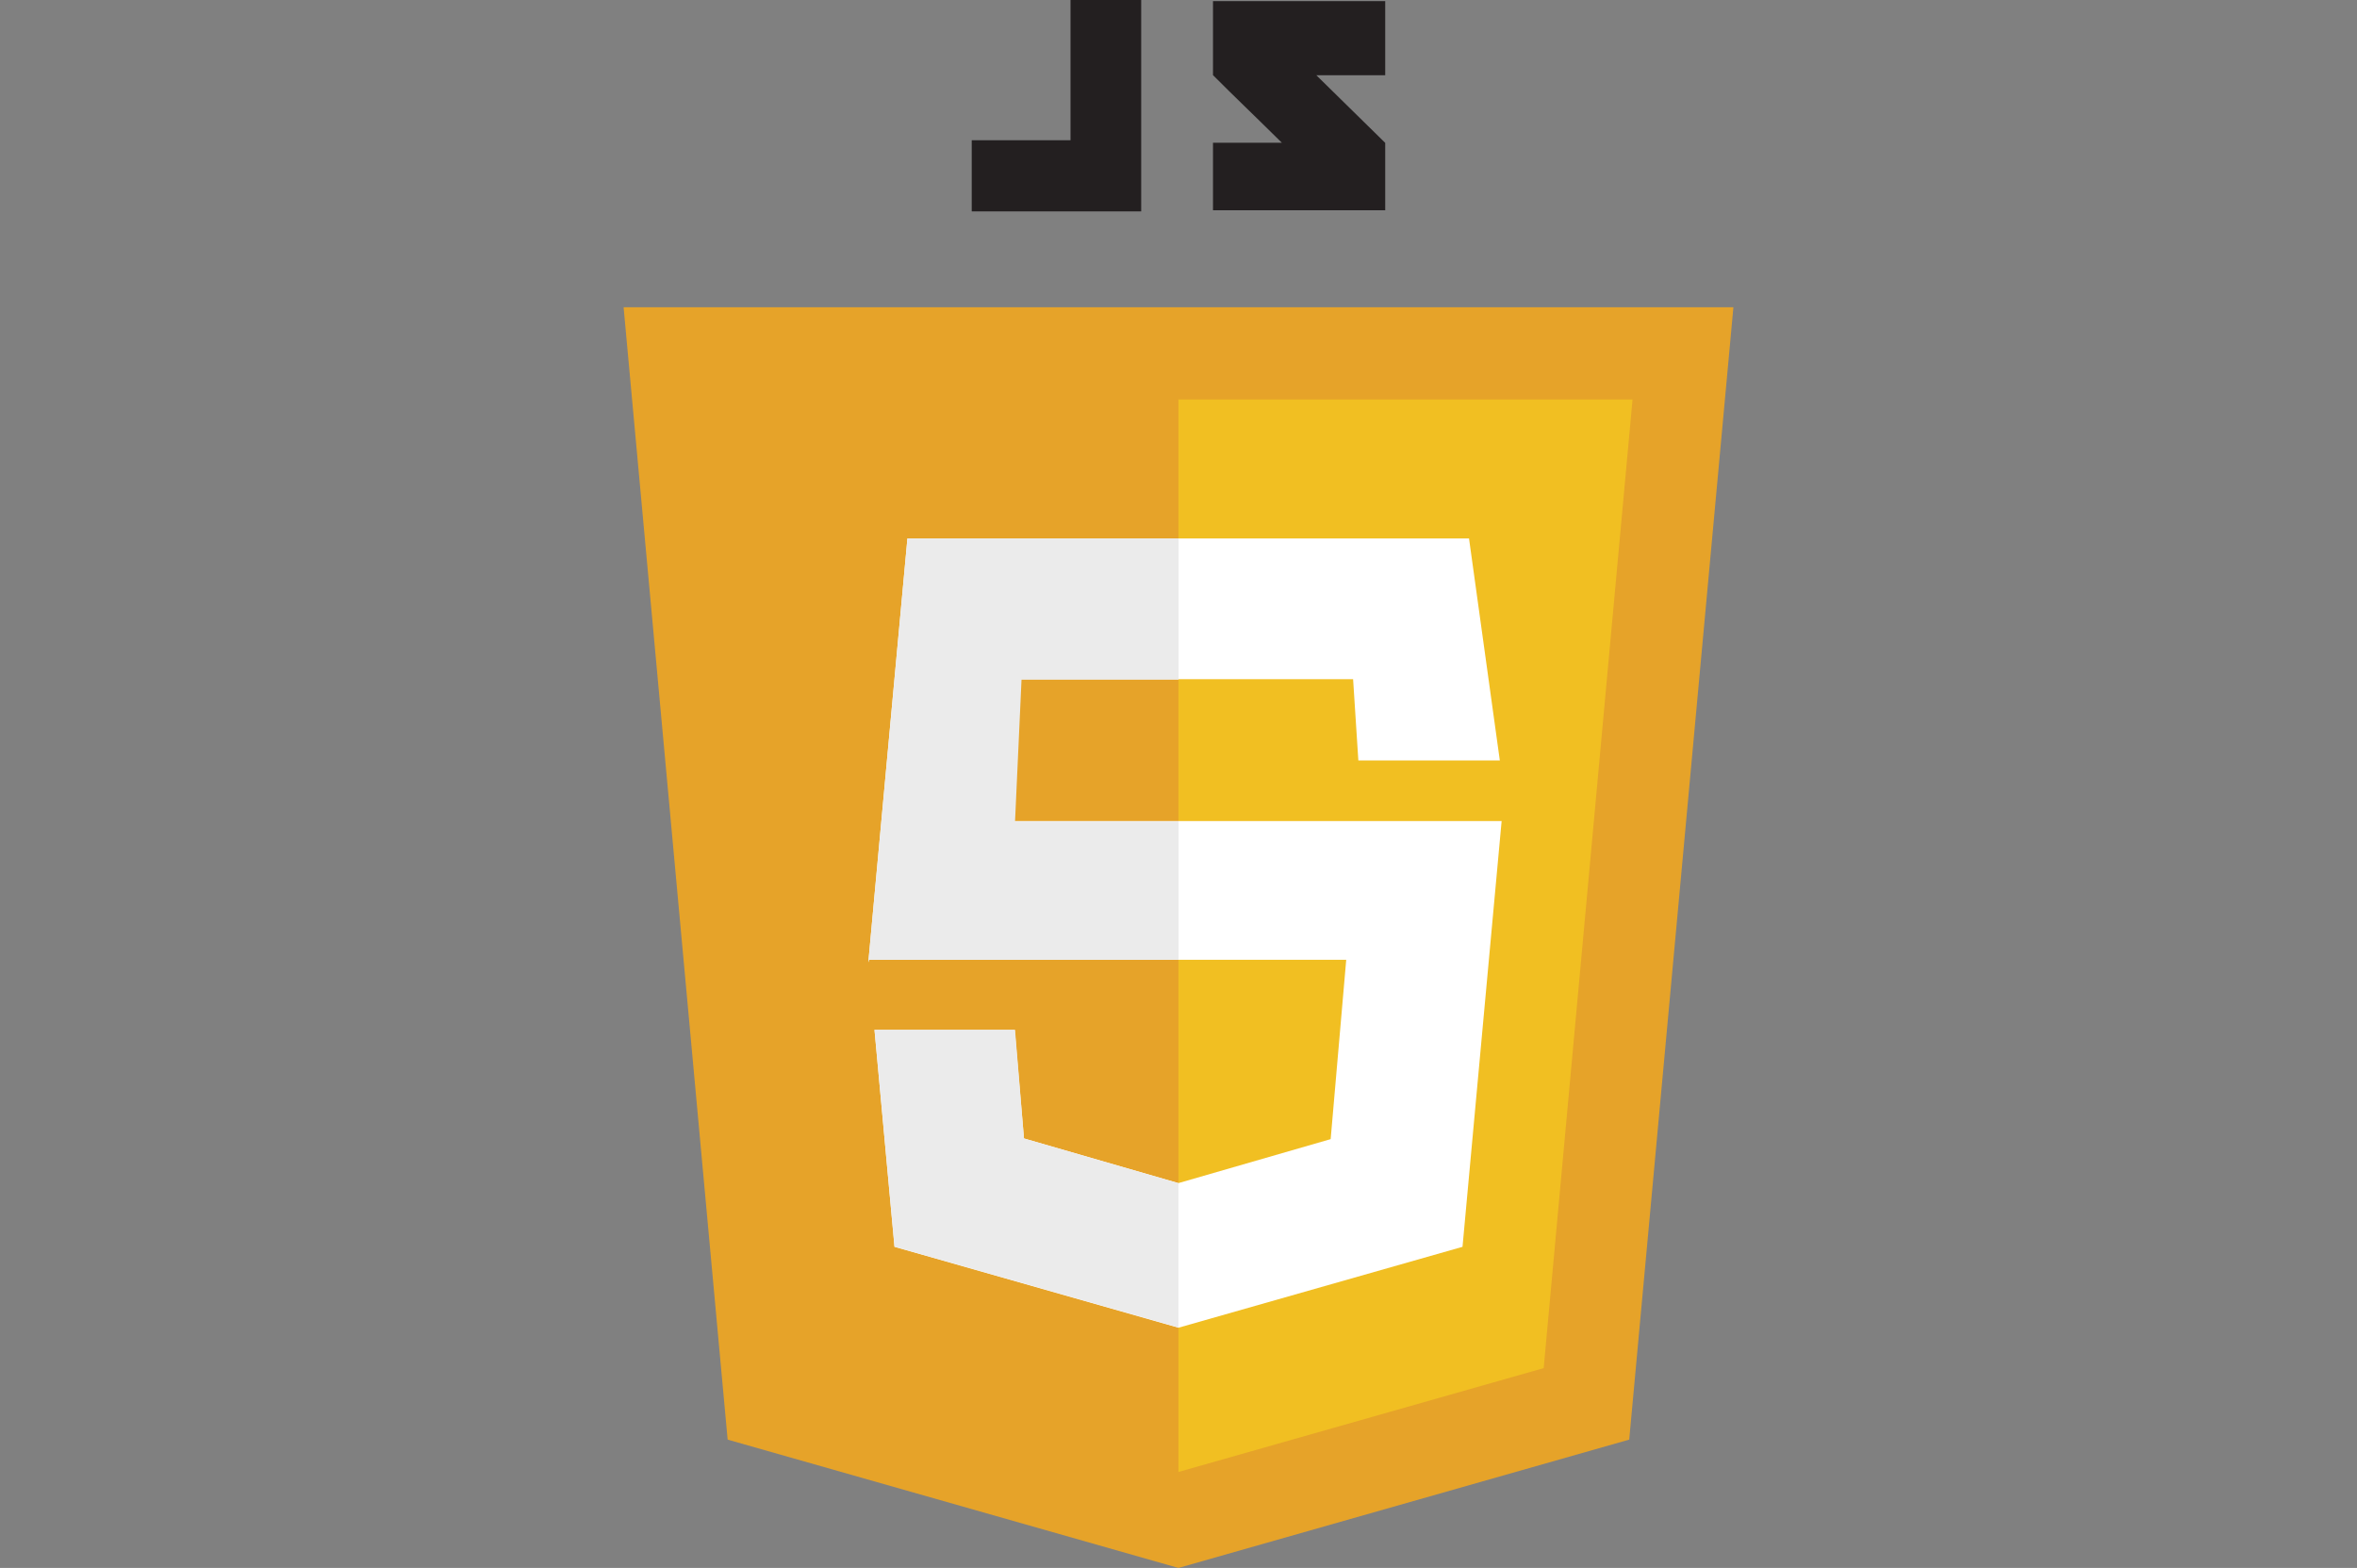 <?xml version="1.0" encoding="UTF-8"?> <svg xmlns="http://www.w3.org/2000/svg" width="669" height="445" viewBox="0 0 669 445" fill="none"><rect x="0" y="0" width="669" height="445" fill="#808080" stroke="none"/> <g clip-path="url(#clip0)"> <path d="M492 87.203H177L206.531 408.582L334.482 445.001L462.433 408.582L492 87.203Z" fill="#E6A329"></path> <path d="M334.482 113.385V417.765L438.152 388.289L463.373 113.385H334.482Z" fill="#F1BF22"></path> <path d="M416.958 152.812H257.56L246.457 273.14L246.688 272.392H382.106L377.689 323.3L334.483 335.778L290.639 323.105L288.014 292.293H248.213L253.889 353.863L334.483 376.825L415.113 353.863L426.216 233.019H282.498L284.342 192.755H384.057L385.547 215.824H425.702L416.958 152.812Z" fill="white"></path> <path d="M334.519 152.812H257.56L246.457 273.14L246.688 272.392H334.519V233.143H288.102L289.947 192.88H334.519V152.812ZM288.102 292.293H248.213L253.889 353.827L334.483 376.754V335.814L290.639 323.105L288.102 292.293Z" fill="#EBEBEB"></path> <path d="M303.851 39.801H275.81V60.004H323.911V0H303.851V39.801ZM393.172 0.32H344.29V21.324C350.817 27.875 354.223 31.025 363.836 40.513H344.29V59.666H393.172V40.548L373.626 21.36H393.172V0.32Z" fill="#231F20"></path> </g> <defs> <clipPath id="clip0"> <rect width="315" height="445" fill="white" transform="translate(177)"></rect> </clipPath> </defs> </svg> 